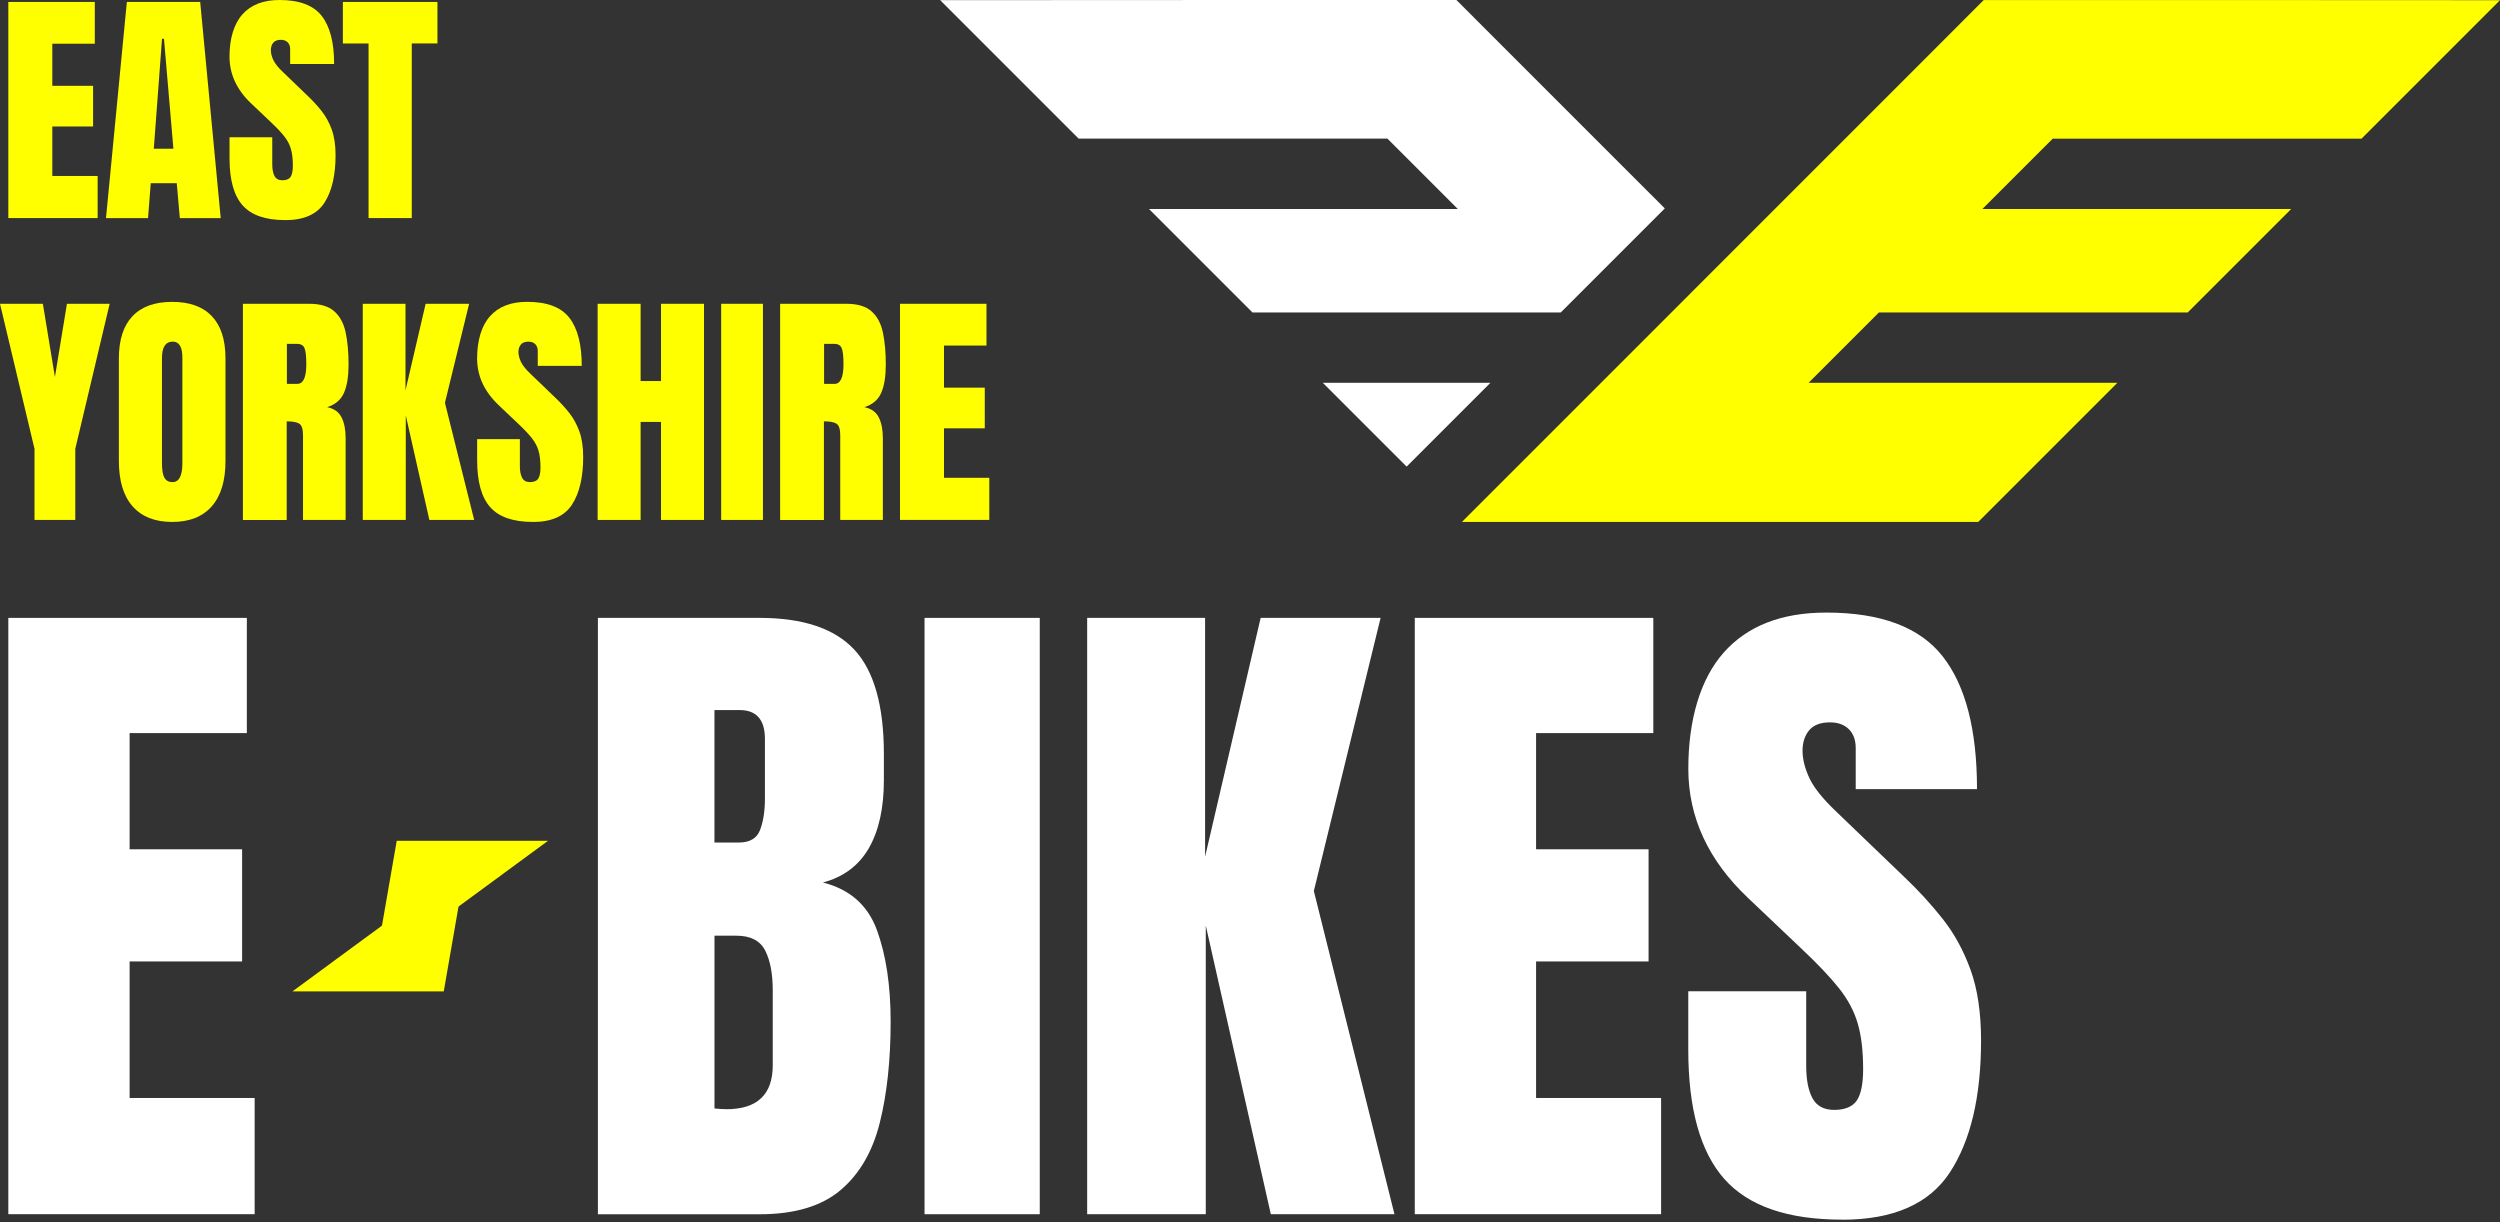 <svg width="223" height="109" viewBox="0 0 223 109" fill="none" xmlns="http://www.w3.org/2000/svg">
<rect x="0" y="0" width="223" height="109" fill="#333333" stroke="none"/>
<path d="M148.497 18.593L139.219 27.871H111.72L102.49 18.641H130.034L123.759 12.366H96.215L83.862 0.014C93.28 0.007 102.65 0.003 111.393 0C118.015 0 124.266 0 129.911 0L143.01 13.102L147.85 17.939L148.497 18.587V18.593Z" fill="white"/>
<path d="M132.947 34.143L125.473 41.621L117.991 34.143H132.947Z" fill="white"/>
<path d="M176.832 18.641H204.376L195.146 27.871H167.602L166.879 28.594L162.049 33.424L161.33 34.143H188.874L176.46 46.556H130.405L148.361 28.601L159.012 17.946L163.852 13.109L176.951 0.003C182.596 0.003 188.847 -0.003 195.469 0.003C204.212 0.003 213.582 0.01 223 0.017L210.647 12.369H183.104L182.374 13.099L176.828 18.644L176.832 18.641Z" fill="#FFFF00"/>
<path d="M0.743 19.456V0.174H8.456V3.899H4.666V7.655H8.303V11.282H4.666V15.696H8.709V19.452H0.743V19.456Z" fill="#FFFF00"/>
<path d="M9.455 19.456L11.316 0.174H17.857L19.688 19.456H16.041L15.768 16.344H13.447L13.205 19.456H9.459H9.455ZM13.716 13.266H15.468L14.626 3.46H14.452L13.719 13.266H13.716Z" fill="#FFFF00"/>
<path d="M25.448 19.633C23.689 19.633 22.418 19.193 21.64 18.317C20.863 17.441 20.475 16.047 20.475 14.132V12.247H24.285V14.656C24.285 15.103 24.354 15.451 24.487 15.703C24.623 15.955 24.858 16.081 25.192 16.081C25.526 16.081 25.785 15.979 25.922 15.774C26.058 15.57 26.123 15.232 26.123 14.766C26.123 14.172 26.065 13.678 25.949 13.28C25.833 12.881 25.628 12.502 25.342 12.141C25.052 11.78 24.654 11.357 24.142 10.877L22.411 9.234C21.119 8.013 20.471 6.619 20.471 5.048C20.471 3.477 20.853 2.151 21.617 1.292C22.38 0.429 23.485 3.8147e-06 24.93 3.8147e-06C26.699 3.8147e-06 27.953 0.47 28.693 1.415C29.432 2.355 29.804 3.787 29.804 5.709H25.881V4.383C25.881 4.121 25.806 3.916 25.656 3.77C25.506 3.623 25.305 3.552 25.049 3.552C24.742 3.552 24.517 3.637 24.374 3.811C24.231 3.981 24.159 4.203 24.159 4.472C24.159 4.741 24.231 5.034 24.378 5.348C24.524 5.662 24.811 6.023 25.243 6.432L27.466 8.569C27.912 8.992 28.321 9.442 28.693 9.912C29.064 10.382 29.364 10.931 29.593 11.555C29.817 12.178 29.933 12.942 29.933 13.838C29.933 15.648 29.599 17.07 28.931 18.096C28.263 19.122 27.101 19.636 25.441 19.636L25.448 19.633Z" fill="#FFFF00"/>
<path d="M32.875 19.456V3.879H30.584V0.174H39.02V3.875H36.73V19.452H32.875V19.456Z" fill="#FFFF00"/>
<path d="M3.078 46.379V40.036L0 27.098H3.824L4.898 33.628L5.972 27.098H9.782L6.715 40.036V46.379H3.078Z" fill="#FFFF00"/>
<path d="M15.358 46.557C13.818 46.557 12.639 46.09 11.824 45.159C11.009 44.229 10.604 42.882 10.604 41.123V31.965C10.604 30.315 11.006 29.061 11.814 28.209C12.621 27.353 13.801 26.927 15.358 26.927C16.916 26.927 18.096 27.353 18.903 28.209C19.711 29.064 20.113 30.315 20.113 31.965V41.123C20.113 42.882 19.708 44.229 18.893 45.159C18.078 46.09 16.902 46.557 15.358 46.557ZM15.393 43.005C15.975 43.005 16.268 42.439 16.268 41.307V31.897C16.268 30.949 15.982 30.472 15.413 30.472C14.769 30.472 14.448 30.959 14.448 31.927V41.328C14.448 41.928 14.52 42.357 14.666 42.616C14.813 42.875 15.055 43.005 15.389 43.005H15.393Z" fill="#FFFF00"/>
<path d="M21.668 46.379V27.098H27.585C28.57 27.098 29.316 27.322 29.821 27.772C30.325 28.222 30.663 28.849 30.833 29.657C31.004 30.465 31.092 31.413 31.092 32.5C31.092 33.587 30.959 34.392 30.693 35.019C30.428 35.646 29.923 36.082 29.187 36.321C29.794 36.444 30.22 36.747 30.462 37.224C30.707 37.701 30.83 38.322 30.83 39.082V46.379H27.029V38.833C27.029 38.27 26.913 37.923 26.685 37.786C26.457 37.65 26.085 37.585 25.574 37.585V46.383H21.675L21.668 46.379ZM25.591 34.242H26.521C27.053 34.242 27.322 33.662 27.322 32.5C27.322 31.747 27.265 31.256 27.149 31.021C27.033 30.785 26.811 30.67 26.491 30.67H25.591V34.242Z" fill="#FFFF00"/>
<path d="M32.36 46.379V27.098H36.171V34.821L37.967 27.098H41.846L39.688 35.929L42.296 46.379H38.298L36.195 37.047V46.379H32.36Z" fill="#FFFF00"/>
<path d="M47.535 46.556C45.776 46.556 44.505 46.117 43.727 45.241C42.95 44.365 42.562 42.971 42.562 41.055V39.17H46.372V41.58C46.372 42.027 46.441 42.374 46.574 42.627C46.71 42.879 46.945 43.005 47.279 43.005C47.613 43.005 47.872 42.903 48.008 42.698C48.145 42.494 48.21 42.156 48.21 41.689C48.21 41.096 48.152 40.602 48.036 40.203C47.92 39.804 47.715 39.426 47.429 39.065C47.139 38.703 46.74 38.281 46.229 37.8L44.498 36.157C43.206 34.937 42.558 33.543 42.558 31.972C42.558 30.4 42.94 29.074 43.704 28.215C44.467 27.353 45.571 26.924 47.017 26.924C48.786 26.924 50.04 27.394 50.78 28.338C51.519 29.279 51.891 30.71 51.891 32.633H47.968V31.307C47.968 31.044 47.893 30.84 47.743 30.693C47.593 30.547 47.392 30.475 47.136 30.475C46.829 30.475 46.604 30.561 46.461 30.734C46.318 30.905 46.246 31.126 46.246 31.396C46.246 31.665 46.318 31.958 46.464 32.272C46.611 32.585 46.897 32.946 47.33 33.355L49.553 35.493C49.999 35.915 50.408 36.365 50.78 36.836C51.151 37.306 51.451 37.855 51.679 38.478C51.904 39.102 52.02 39.866 52.02 40.762C52.02 42.572 51.686 43.993 51.018 45.019C50.35 46.045 49.188 46.56 47.528 46.56L47.535 46.556Z" fill="#FFFF00"/>
<path d="M53.309 46.379V27.098H57.143V33.989H58.963V27.098H62.798V46.379H58.963V37.636H57.143V46.379H53.309Z" fill="#FFFF00"/>
<path d="M64.329 46.379V27.098H68.054V46.379H64.329Z" fill="#FFFF00"/>
<path d="M69.588 46.379V27.098H75.505C76.49 27.098 77.237 27.322 77.741 27.772C78.246 28.222 78.583 28.849 78.754 29.657C78.924 30.465 79.013 31.413 79.013 32.5C79.013 33.587 78.88 34.392 78.614 35.019C78.348 35.646 77.843 36.082 77.107 36.321C77.714 36.444 78.14 36.747 78.382 37.224C78.627 37.701 78.75 38.322 78.75 39.082V46.379H74.95V38.833C74.95 38.27 74.834 37.923 74.605 37.786C74.377 37.65 74.005 37.585 73.494 37.585V46.383H69.595L69.588 46.379ZM73.508 34.242H74.438C74.97 34.242 75.239 33.662 75.239 32.5C75.239 31.747 75.181 31.256 75.065 31.021C74.95 30.785 74.728 30.67 74.408 30.67H73.508V34.242Z" fill="#FFFF00"/>
<path d="M80.28 46.379V27.098H87.994V30.823H84.204V34.579H87.841V38.206H84.204V42.62H88.246V46.376H80.28V46.379Z" fill="#FFFF00"/>
<path d="M0.743 108.308V55.115H22.018V65.392H11.561V75.757H21.596V85.761H11.561V97.94H22.714V108.305H0.743V108.308Z" fill="white"/>
<path d="M53.333 108.308V55.115H67.751C71.62 55.115 74.435 56.056 76.197 57.941C77.959 59.826 78.842 62.934 78.842 67.263V69.591C78.842 72.09 78.392 74.114 77.496 75.665C76.599 77.216 75.233 78.235 73.402 78.719C75.798 79.322 77.407 80.74 78.222 82.966C79.036 85.192 79.445 87.908 79.445 91.112C79.445 94.558 79.122 97.572 78.477 100.148C77.833 102.729 76.664 104.733 74.97 106.164C73.276 107.596 70.87 108.312 67.748 108.312H53.33L53.333 108.308ZM63.729 75.154H65.903C66.892 75.154 67.526 74.772 67.809 74.005C68.092 73.238 68.231 72.321 68.231 71.254V65.907C68.231 64.196 67.475 63.337 65.965 63.337H63.729V75.154ZM64.789 98.942C67.55 98.942 68.93 97.633 68.93 95.012V88.362C68.93 86.852 68.702 85.655 68.249 84.779C67.795 83.903 66.943 83.464 65.696 83.464H63.732V98.877C64.175 98.918 64.526 98.938 64.789 98.938V98.942Z" fill="white"/>
<path d="M82.469 108.308V55.115H92.746V108.308H82.469Z" fill="white"/>
<path d="M96.975 108.308V55.115H107.494V76.422L112.45 55.115H123.149L117.194 79.476L124.386 108.308H113.357L107.555 82.557V108.308H96.979H96.975Z" fill="white"/>
<path d="M126.199 108.308V55.115H147.475V65.392H137.018V75.757H147.052V85.761H137.018V97.94H148.17V108.305H126.199V108.308Z" fill="white"/>
<path d="M164.313 108.792C159.456 108.792 155.956 107.582 153.812 105.166C151.664 102.749 150.594 98.901 150.594 93.621V88.423H161.113V95.073C161.113 96.303 161.3 97.265 161.672 97.96C162.043 98.655 162.694 99.003 163.621 99.003C164.549 99.003 165.258 98.72 165.632 98.158C166.004 97.595 166.191 96.668 166.191 95.376C166.191 93.744 166.031 92.38 165.707 91.283C165.384 90.185 164.825 89.135 164.03 88.14C163.233 87.141 162.132 85.979 160.721 84.65L155.946 80.117C152.38 76.752 150.598 72.904 150.598 68.572C150.598 64.24 151.651 60.583 153.757 58.207C155.864 55.831 158.911 54.642 162.899 54.642C167.776 54.642 171.236 55.94 173.281 58.541C175.326 61.142 176.349 65.089 176.349 70.389H165.53V66.731C165.53 66.005 165.322 65.443 164.91 65.037C164.497 64.635 163.938 64.434 163.233 64.434C162.388 64.434 161.767 64.673 161.375 65.143C160.983 65.617 160.786 66.227 160.786 66.97C160.786 67.713 160.987 68.521 161.389 69.387C161.791 70.252 162.589 71.251 163.775 72.379L169.91 78.273C171.141 79.442 172.269 80.676 173.295 81.974C174.321 83.273 175.149 84.786 175.773 86.507C176.396 88.229 176.71 90.332 176.71 92.81C176.71 97.807 175.79 101.72 173.946 104.552C172.102 107.385 168.894 108.799 164.32 108.799L164.313 108.792Z" fill="white"/>
<path d="M26.09 88.43L41.56 77.064L39.584 88.43H26.09Z" fill="#FFFF00"/>
<path d="M33.412 86.366L35.388 75H48.881L33.412 86.366Z" fill="#FFFF00"/>
</svg>
